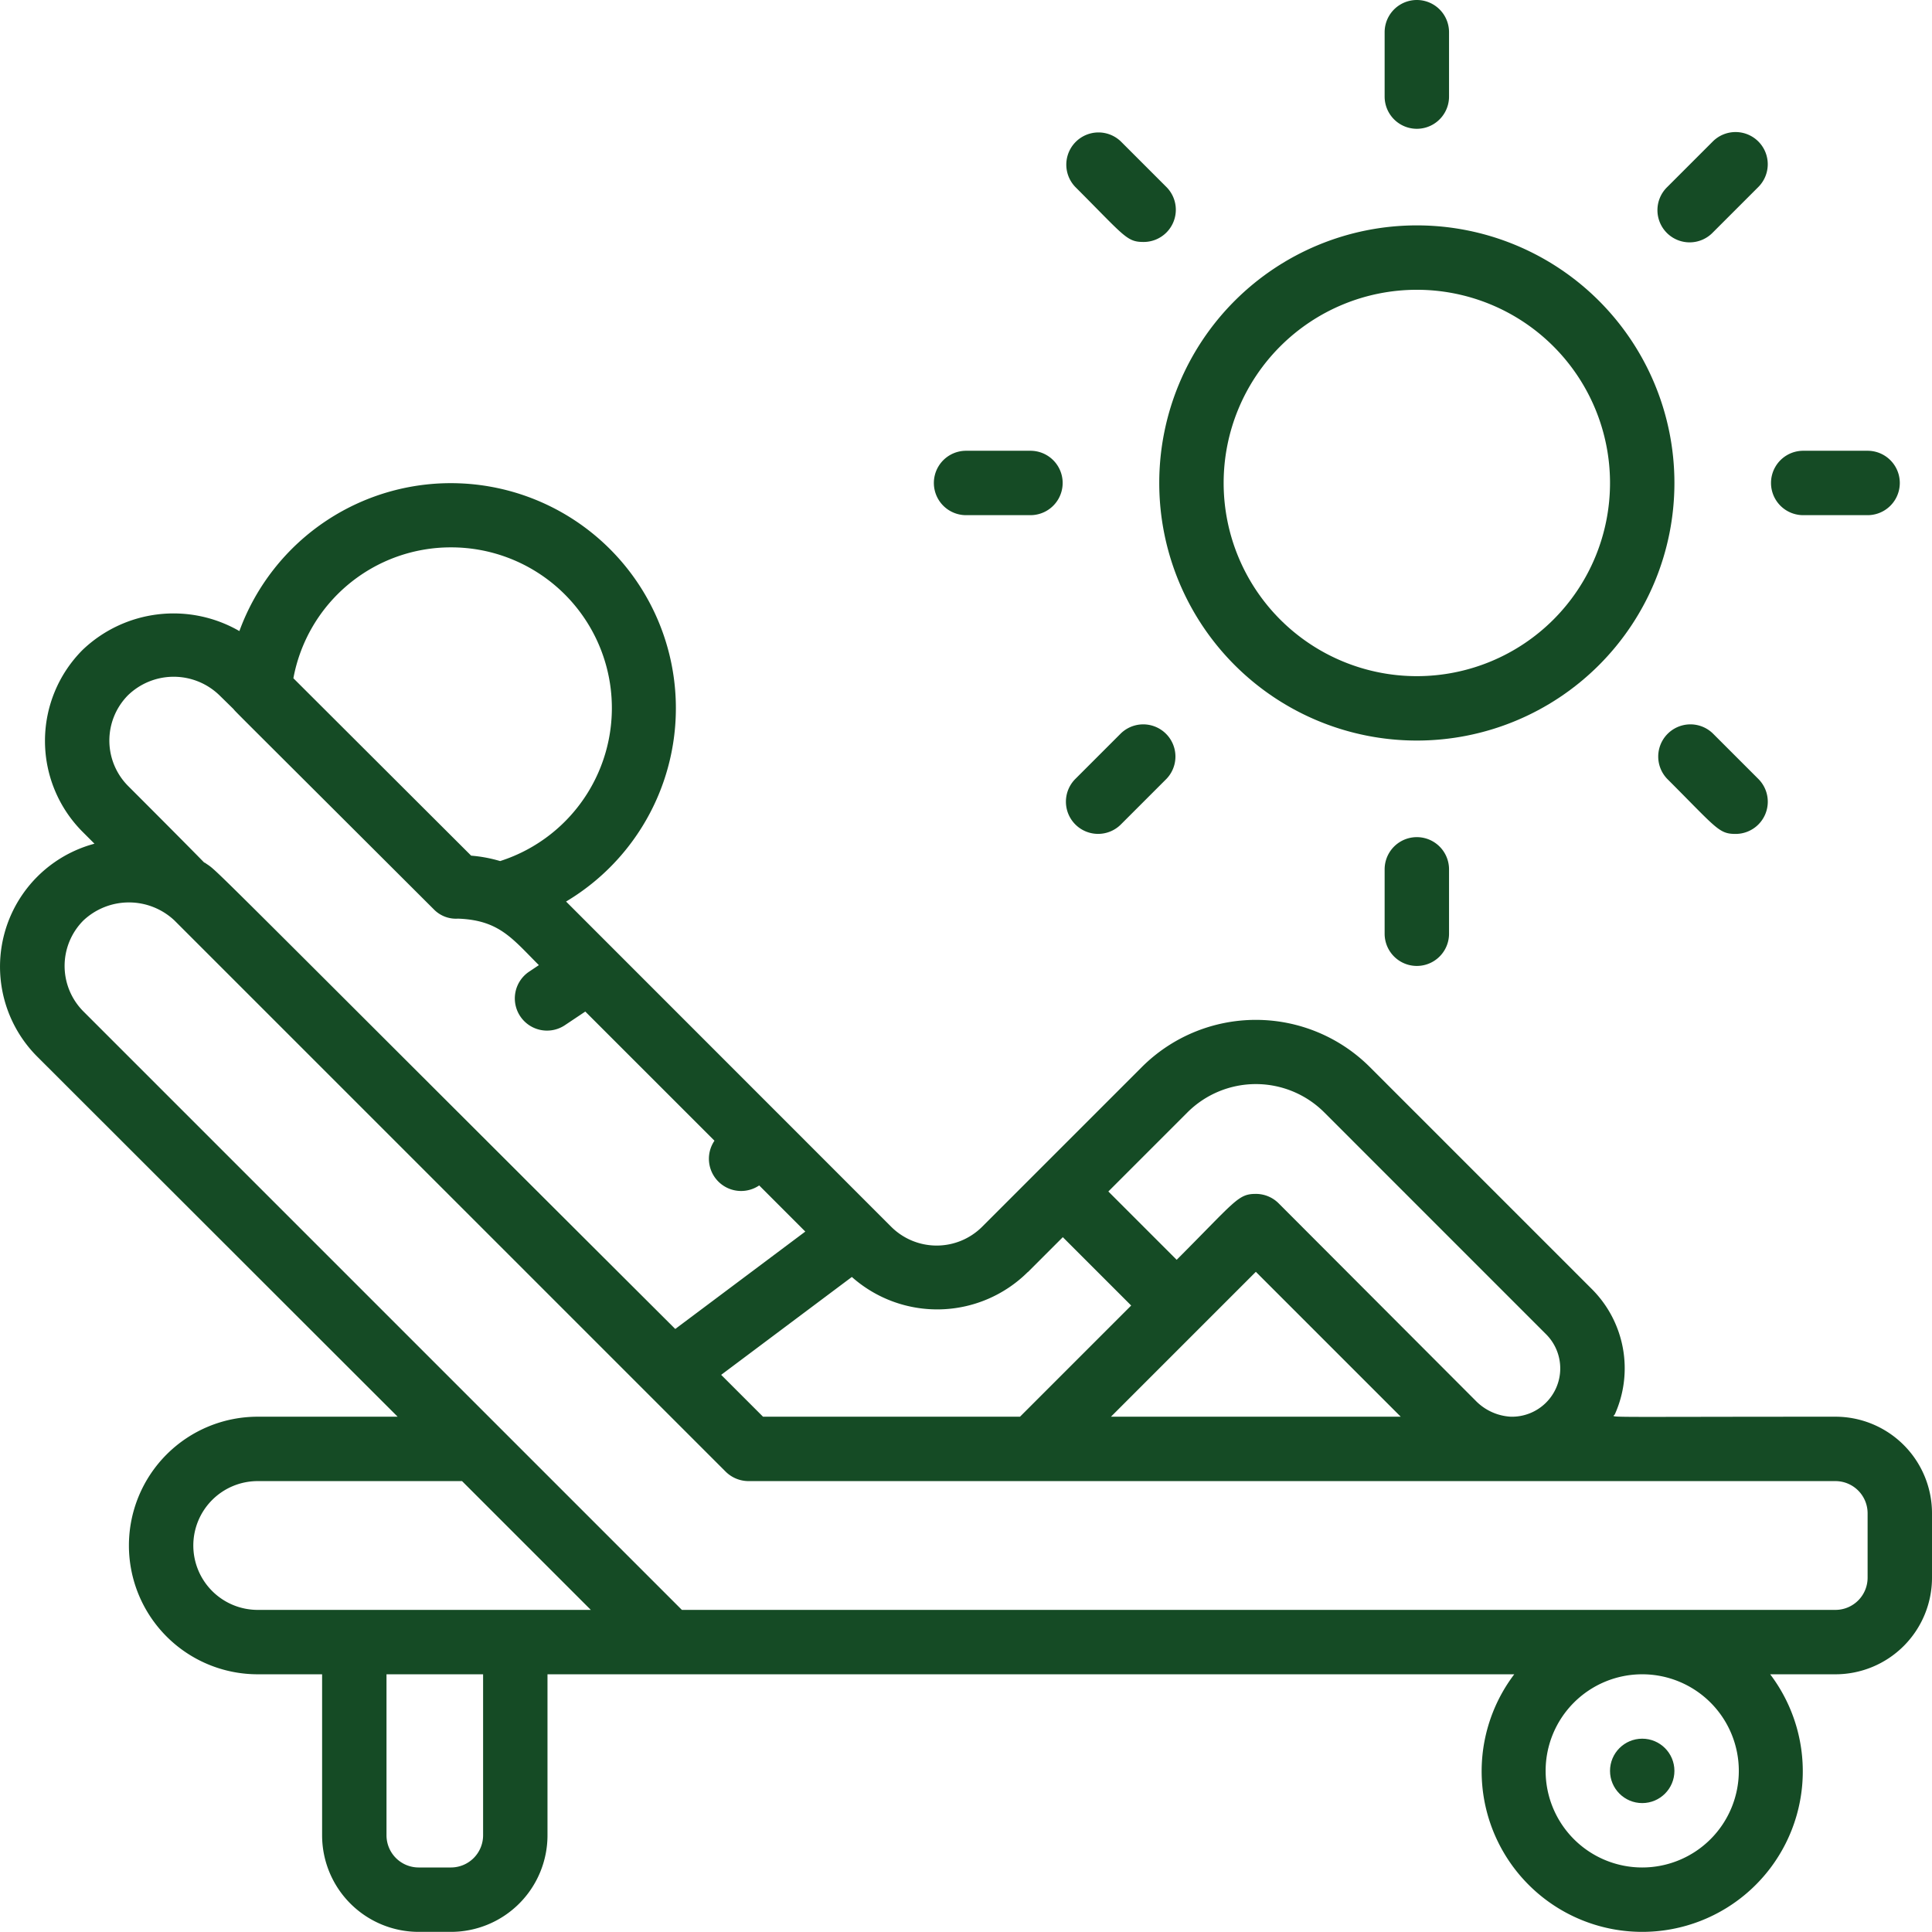 <svg xmlns="http://www.w3.org/2000/svg" width="60.004" height="60" viewBox="0 0 60.004 60"><g transform="translate(-0.996)"><path d="M37,15a8,8,0,1,0,8-8A8,8,0,0,0,37,15Zm8-6a6,6,0,1,1-6,6A6,6,0,0,1,45,9Z" fill="#154b25"/><path d="M44,27v2a1,1,0,0,0,2,0V27a1,1,0,0,0-2,0Z" fill="#154b25"/><path d="M46,3V1a1,1,0,0,0-2,0V3a1,1,0,0,0,2,0Z" fill="#154b25"/><path d="M59,16a1,1,0,0,0,0-2H57a1,1,0,0,0,0,2Z" fill="#154b25"/><path d="M31,16h2a1,1,0,0,0,0-2H31a1,1,0,0,0,0,2Z" fill="#154b25"/><path d="M55.606,4.394a1,1,0,0,0-1.414,0L52.778,5.808a1,1,0,1,0,1.414,1.414l1.414-1.414A1,1,0,0,0,55.606,4.394Z" fill="#154b25"/><path d="M34.394,25.606a1,1,0,0,0,1.414,0l1.414-1.414a1,1,0,0,0-1.414-1.414l-1.414,1.414a1,1,0,0,0,0,1.414Z" fill="#154b25"/><path d="M54.192,22.778a1,1,0,0,0-1.414,1.414c1.538,1.538,1.6,1.708,2.122,1.708a1,1,0,0,0,.707-1.707Z" fill="#154b25"/><path d="M35.808,4.394a1,1,0,0,0-1.414,1.414c1.537,1.538,1.594,1.707,2.121,1.707a1,1,0,0,0,.707-1.707Z" fill="#154b25"/><path d="M58,44c-7.632,0-6.9.037-6.851-.073a3.48,3.48,0,0,0-.722-3.9l-6.89-6.89a5.01,5.01,0,0,0-7.074,0L31.5,38.1a2,2,0,0,1-2.826,0L18.577,28A6.99,6.99,0,1,0,8.431,19.6a4.089,4.089,0,0,0-4.868.583,4,4,0,0,0,0,5.654l.367.367a3.953,3.953,0,0,0-1.757,6.633L13.346,44H9a4,4,0,0,0,0,8h2v5a3,3,0,0,0,3,3h1a3,3,0,0,0,3-3V52H48.026a4.987,4.987,0,1,0,7.948,0H58a3,3,0,0,0,3-3V47a3,3,0,0,0-3-3ZM37.877,34.547a3.007,3.007,0,0,1,4.246,0l6.89,6.891A1.5,1.5,0,0,1,47.918,44a1.65,1.65,0,0,1-1.1-.506l-6.109-6.12A1,1,0,0,0,40,37.08c-.553,0-.625.211-2.459,2.047l-2.122-2.122ZM40,39.5,44.5,44h-9Zm-7.083.012,1.088-1.088,2.123,2.123L32.675,44H24.694l-1.3-1.3,4.059-3.04a3.991,3.991,0,0,0,5.464-.153ZM15,17a4.99,4.99,0,0,1,1.529,9.743,4.393,4.393,0,0,0-.9-.168l-5.521-5.51A4.971,4.971,0,0,1,15,17ZM4.971,21.593a2.041,2.041,0,0,1,2.839,0l.437.428c.079.1-.128-.117,6.227,6.226a.957.957,0,0,0,.746.284c1.275.046,1.679.611,2.512,1.444l-.288.193a1,1,0,1,0,1.112,1.662l.618-.413,4.012,4.011a1,1,0,0,0,1.389,1.389l1.432,1.433-4.039,3.025C6.629,25.978,7.855,27.151,7.357,26.793c-.1-.066.513.513-2.38-2.38a2,2,0,0,1-.006-2.82ZM7,48a2,2,0,0,1,2-2h6.346l4,4H9a2,2,0,0,1-2-2Zm9,9a1,1,0,0,1-1,1H14a1,1,0,0,1-1-1V52h3Zm39-2a3,3,0,1,1-3-3A3,3,0,0,1,55,55Zm4-6a1,1,0,0,1-1,1H22.174L3.587,31.413a2,2,0,0,1,0-2.826,2.064,2.064,0,0,1,2.826,0l17.12,17.119A1.012,1.012,0,0,0,24.24,46H58a1,1,0,0,1,1,1Z" fill="#154b25"/><circle cx="1" cy="1" r="1" transform="translate(51 54)" fill="#154b25"/></g></svg>